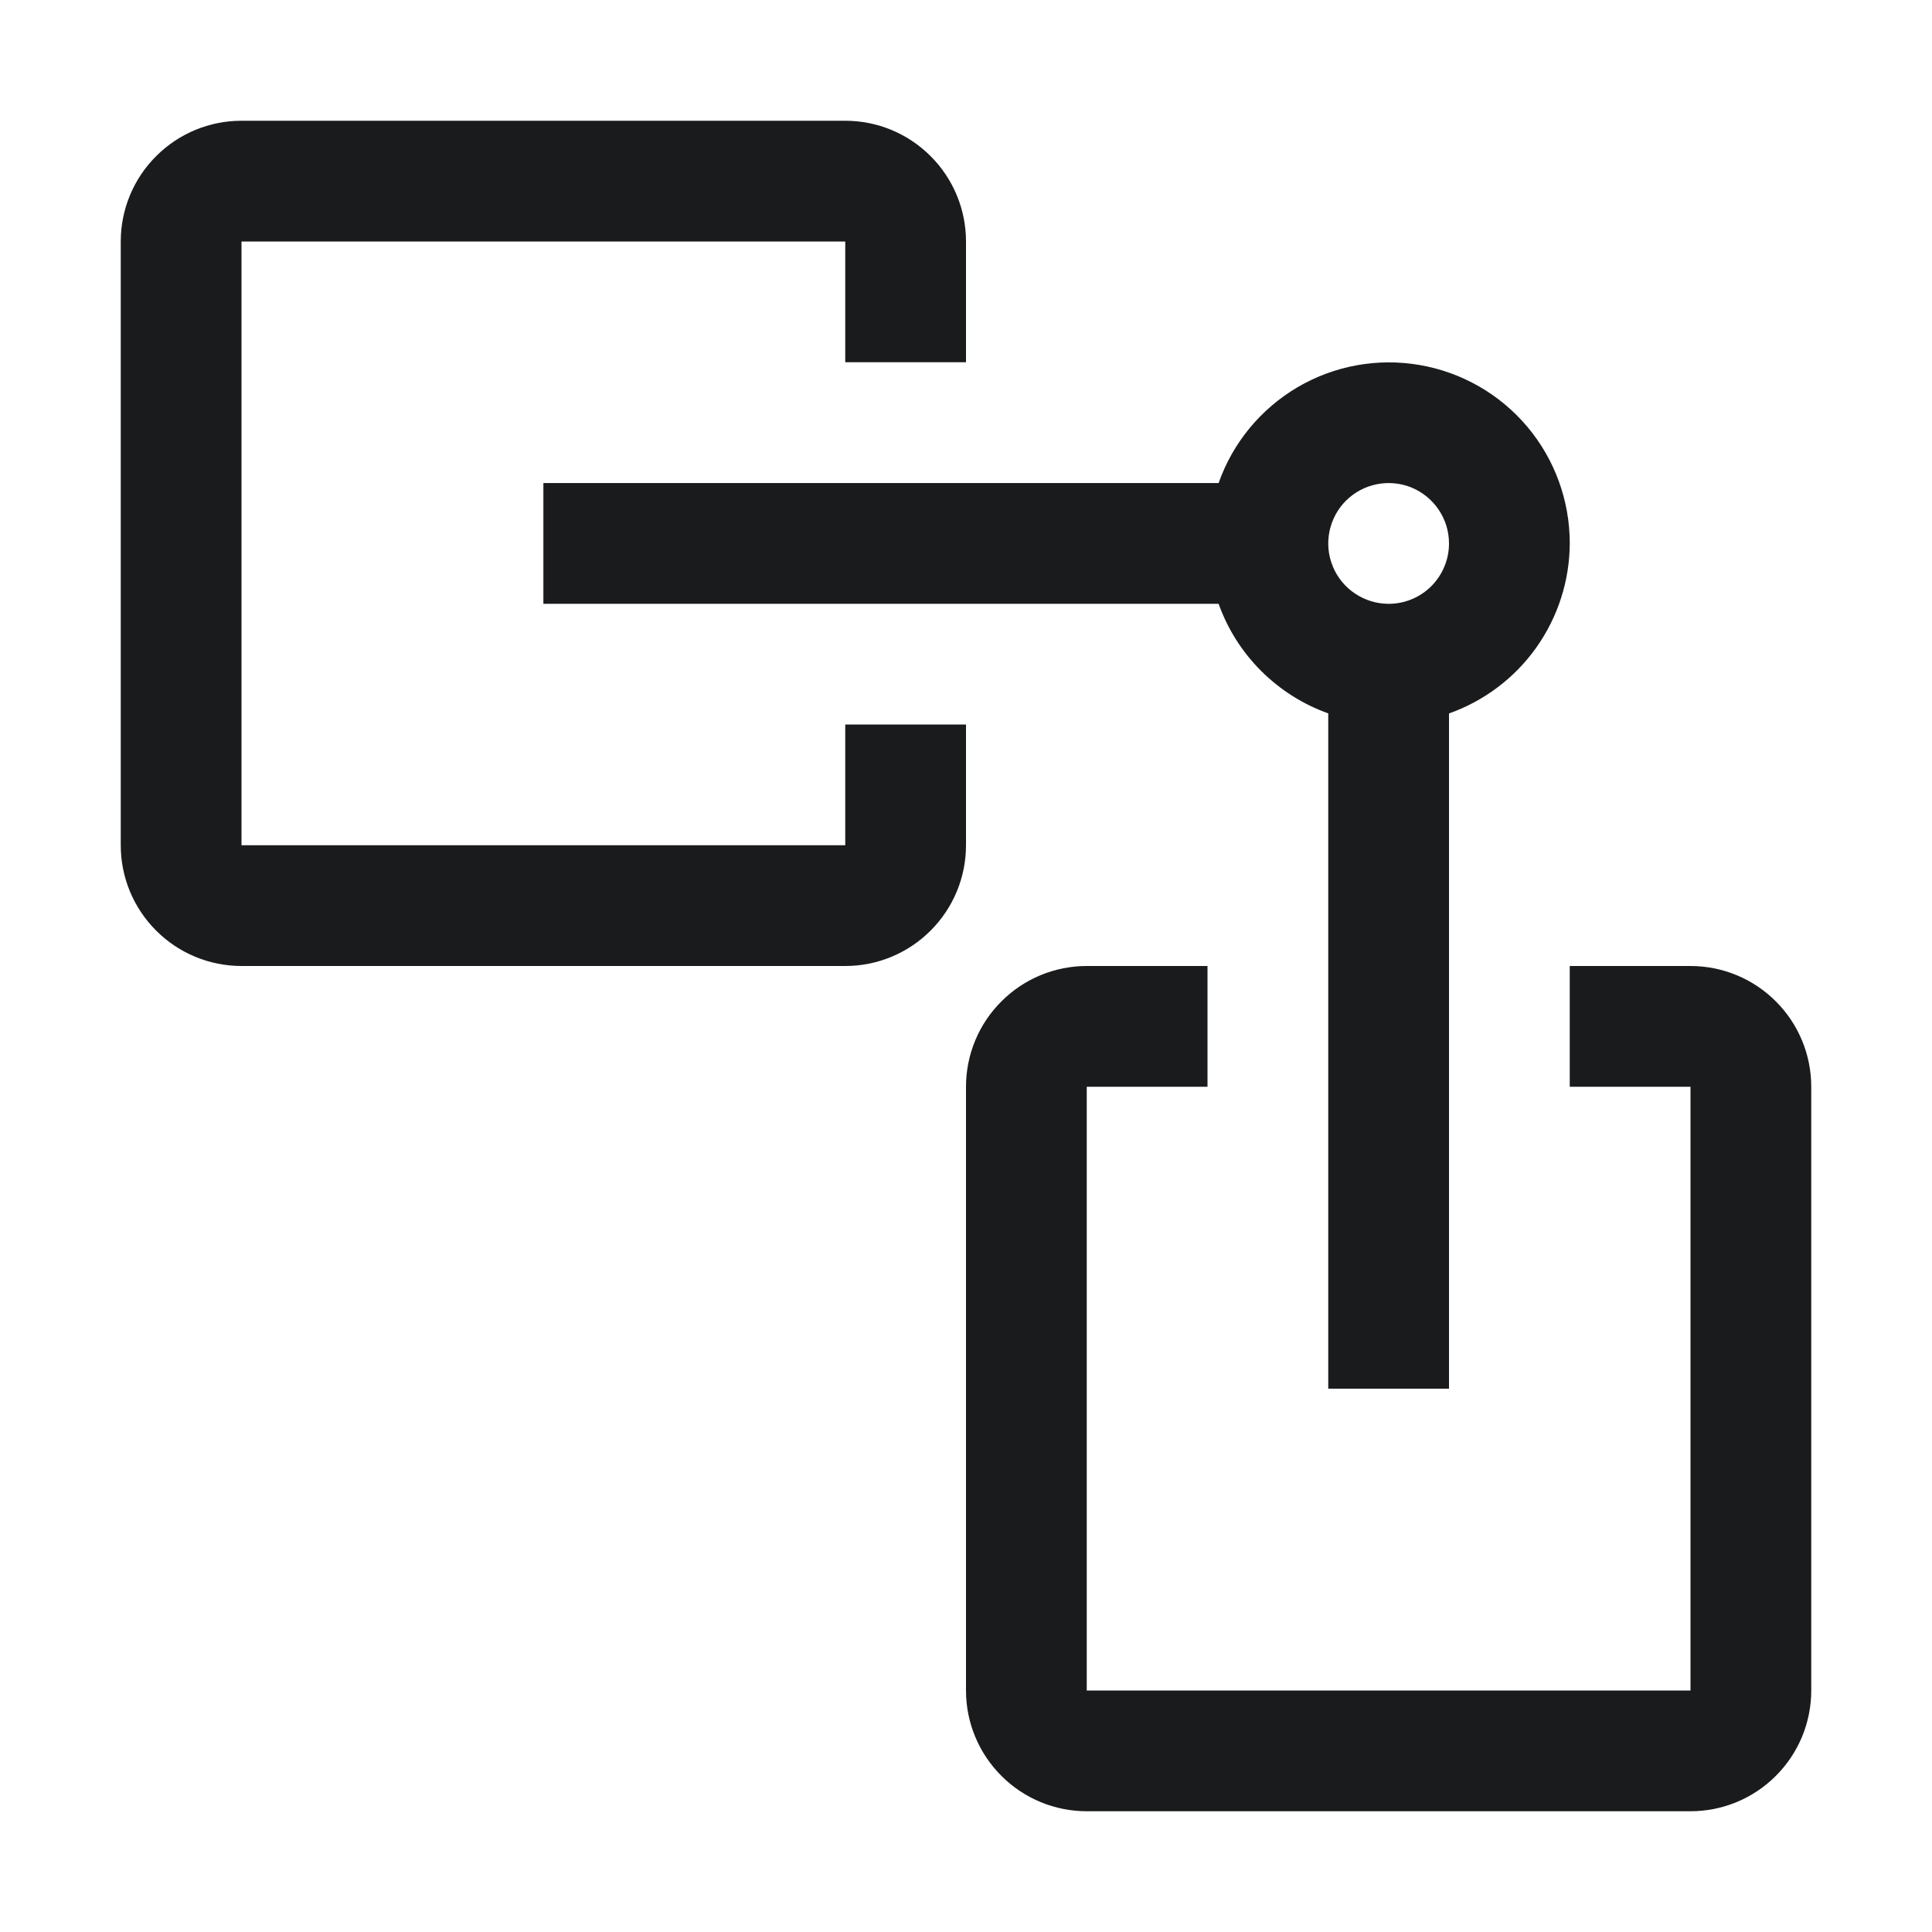 <svg width="28" height="28" viewBox="0 0 28 28" fill="none" xmlns="http://www.w3.org/2000/svg">
<path d="M24.5 26.25H15.75C15.286 26.25 14.841 26.066 14.513 25.737C14.184 25.409 14 24.964 14 24.5V15.75C14 15.286 14.184 14.841 14.513 14.513C14.841 14.184 15.286 14 15.75 14H17.5V15.75H15.75V24.5H24.5V15.75H22.75V14H24.5C24.964 14 25.409 14.184 25.737 14.513C26.066 14.841 26.25 15.286 26.25 15.75V24.5C26.25 24.964 26.066 25.409 25.737 25.737C25.409 26.066 24.964 26.25 24.5 26.25ZM12.25 14H3.5C3.036 14 2.591 13.816 2.263 13.487C1.934 13.159 1.75 12.714 1.75 12.25V3.5C1.75 3.036 1.934 2.591 2.263 2.263C2.591 1.934 3.036 1.75 3.5 1.75H12.25C12.714 1.75 13.159 1.934 13.487 2.263C13.816 2.591 14 3.036 14 3.5V5.25H12.25V3.5H3.5V12.25H12.25V10.5H14V12.25C14 12.714 13.816 13.159 13.487 13.487C13.159 13.816 12.714 14 12.25 14Z" fill="#1A1B1D"/>
<path d="M22.75 7.876C22.751 7.257 22.533 6.658 22.135 6.185C21.737 5.712 21.184 5.395 20.575 5.29C19.965 5.185 19.338 5.299 18.805 5.612C18.272 5.926 17.866 6.417 17.661 7.001H7.875V8.751H17.661C17.792 9.117 18.002 9.449 18.277 9.723C18.552 9.998 18.884 10.208 19.25 10.339V20.126H21V10.34C21.51 10.159 21.952 9.826 22.265 9.385C22.578 8.944 22.748 8.417 22.75 7.876ZM20.125 8.751C19.952 8.751 19.783 8.699 19.639 8.603C19.495 8.507 19.383 8.371 19.317 8.211C19.25 8.051 19.233 7.875 19.267 7.705C19.301 7.535 19.384 7.379 19.506 7.257C19.629 7.135 19.785 7.051 19.954 7.018C20.124 6.984 20.3 7.001 20.46 7.067C20.62 7.134 20.756 7.246 20.852 7.39C20.949 7.534 21 7.703 21 7.876C21 8.108 20.908 8.33 20.744 8.495C20.58 8.659 20.357 8.751 20.125 8.751Z" fill="#1A1B1D"/>
</svg>
